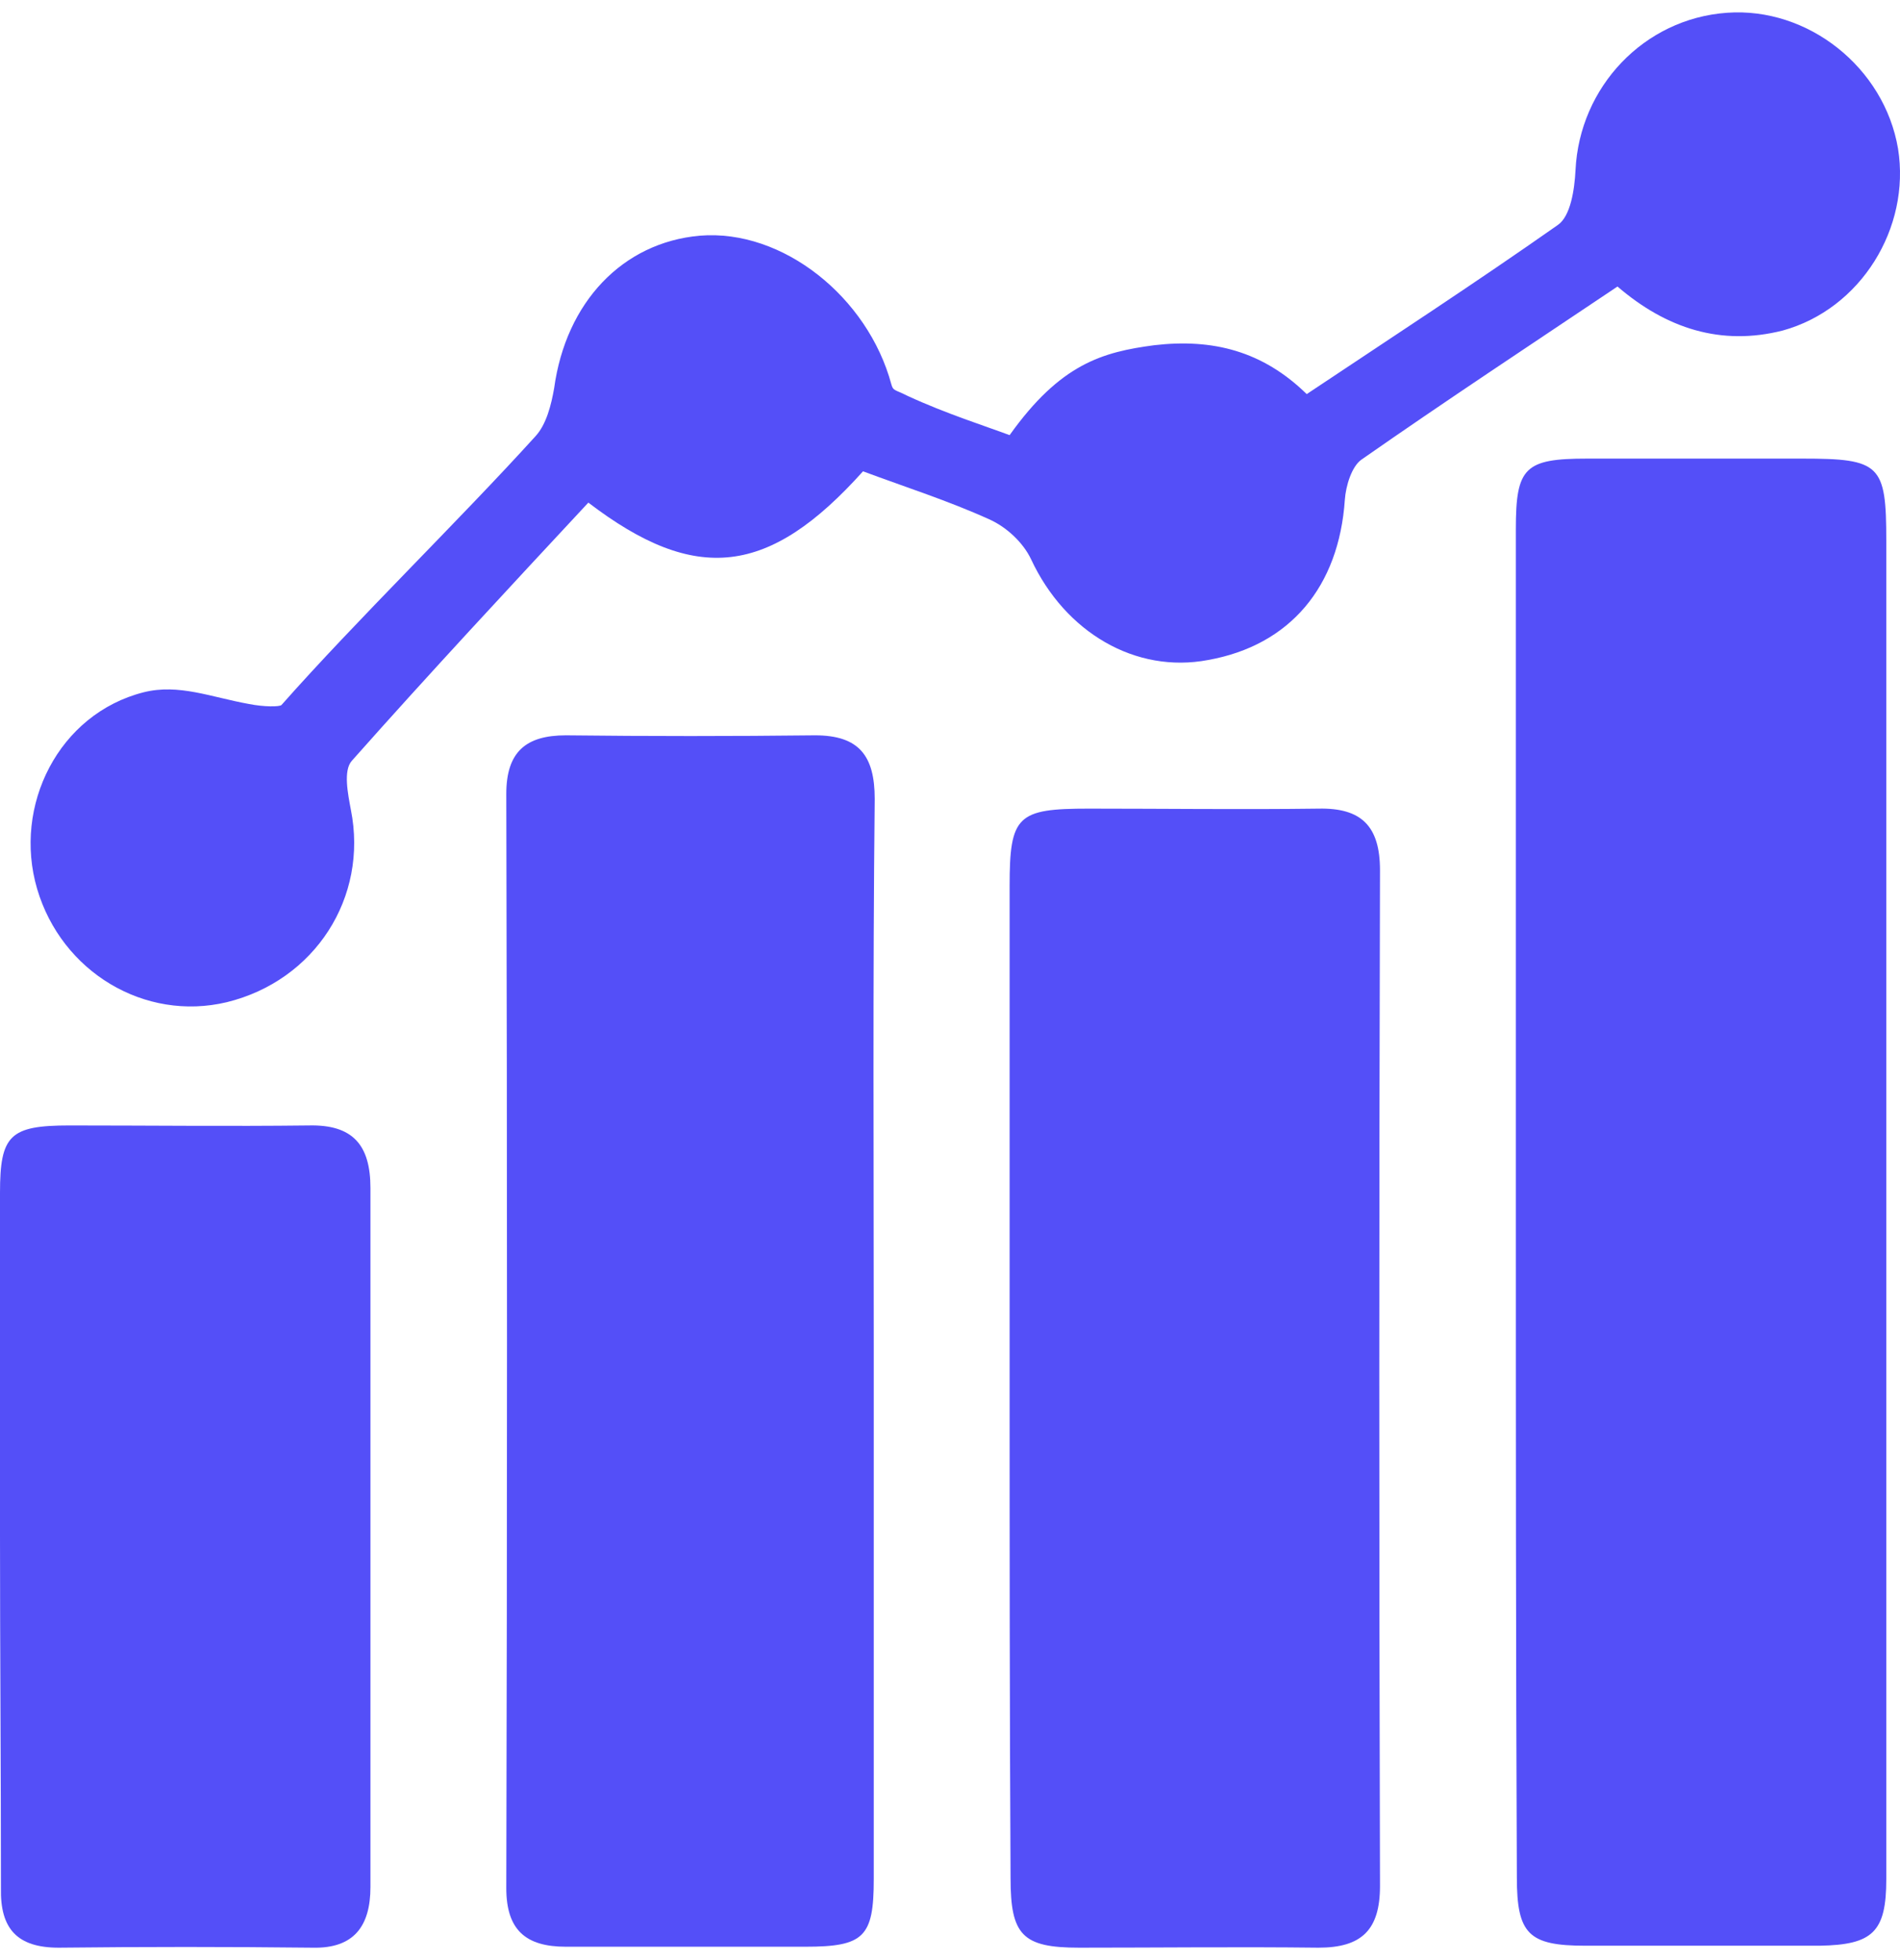 <svg width="32" height="33" viewBox="0 0 32 33" fill="none" xmlns="http://www.w3.org/2000/svg">
<g id="Group">
<path id="Vector" d="M25.53 20.182C25.53 16.429 25.53 12.676 25.53 8.906C25.53 7.869 25.679 7.721 26.732 7.721C27.934 7.721 29.152 7.721 30.354 7.721C31.67 7.721 31.769 7.82 31.769 9.104C31.769 15.211 31.769 21.334 31.769 27.441C31.769 28.84 31.769 30.239 31.769 31.639C31.769 32.528 31.539 32.742 30.65 32.758C29.333 32.758 28.016 32.758 26.699 32.758C25.744 32.758 25.547 32.56 25.547 31.606C25.53 27.803 25.53 24.001 25.53 20.182Z" fill="#544FF8"/>
<path id="Vector_2" d="M14.716 22.668C14.716 25.663 14.716 28.643 14.716 31.639C14.716 32.61 14.551 32.775 13.564 32.775C12.214 32.775 10.88 32.775 9.531 32.775C8.856 32.775 8.527 32.495 8.527 31.787C8.543 25.647 8.543 19.507 8.527 13.367C8.527 12.659 8.856 12.38 9.531 12.38C10.93 12.396 12.329 12.396 13.728 12.38C14.469 12.38 14.732 12.725 14.732 13.45C14.699 16.528 14.716 19.606 14.716 22.668Z" fill="#544FF8"/>
<path id="Vector_3" d="M17.004 23.145C17.004 20.396 17.004 17.663 17.004 14.915C17.004 13.729 17.136 13.614 18.337 13.614C19.621 13.614 20.905 13.631 22.206 13.614C22.93 13.598 23.242 13.91 23.242 14.651C23.226 20.347 23.226 26.058 23.242 31.754C23.242 32.495 22.93 32.791 22.206 32.791C20.856 32.775 19.522 32.791 18.173 32.791C17.218 32.791 17.02 32.577 17.02 31.622C17.004 28.791 17.004 25.976 17.004 23.145Z" fill="#544FF8"/>
<path id="Vector_4" d="M27.242 4.824C25.794 5.795 24.345 6.75 22.93 7.738C22.765 7.853 22.666 8.182 22.65 8.413C22.551 9.878 21.728 10.865 20.346 11.112C19.127 11.343 17.942 10.651 17.366 9.417C17.234 9.137 16.954 8.873 16.658 8.742C15.967 8.429 15.243 8.199 14.535 7.935C12.955 9.696 11.72 9.845 9.909 8.462C8.576 9.894 7.226 11.343 5.926 12.808C5.778 12.972 5.86 13.367 5.909 13.631C6.206 15.112 5.3 16.511 3.819 16.873C2.436 17.203 1.037 16.363 0.625 14.964C0.214 13.565 0.988 12.018 2.42 11.655C3.012 11.507 3.555 11.738 4.197 11.853C4.444 11.902 4.708 11.902 4.741 11.869C6.008 10.437 7.737 8.758 9.02 7.343C9.202 7.145 9.284 6.816 9.333 6.536C9.531 5.087 10.486 4.083 11.786 3.968C13.185 3.853 14.617 5.005 15.012 6.47C15.045 6.585 15.062 6.552 15.292 6.668C15.934 6.964 16.609 7.178 17.004 7.326C17.86 6.125 18.568 5.927 19.44 5.812C20.428 5.697 21.267 5.911 22.008 6.635C23.44 5.68 24.856 4.758 26.238 3.787C26.452 3.639 26.518 3.194 26.535 2.865C26.601 1.466 27.687 0.314 29.086 0.215C30.452 0.116 31.736 1.137 31.967 2.503C32.181 3.836 31.341 5.203 30.024 5.565C28.987 5.828 28.066 5.532 27.242 4.824Z" fill="#544FF8"/>
<path id="Vector_5" d="M0 25.845C0 23.919 0 22.009 0 20.083C0 19.112 0.165 18.948 1.169 18.948C2.519 18.948 3.852 18.964 5.202 18.948C5.942 18.931 6.239 19.277 6.239 20.001C6.239 23.919 6.239 27.836 6.239 31.77C6.239 32.429 5.959 32.807 5.267 32.791C3.835 32.775 2.42 32.775 0.988 32.791C0.296 32.791 1.60747e-05 32.478 0.016 31.787C0.016 29.795 0 27.82 0 25.845Z" fill="#544FF8"/>
</g>
</svg>
